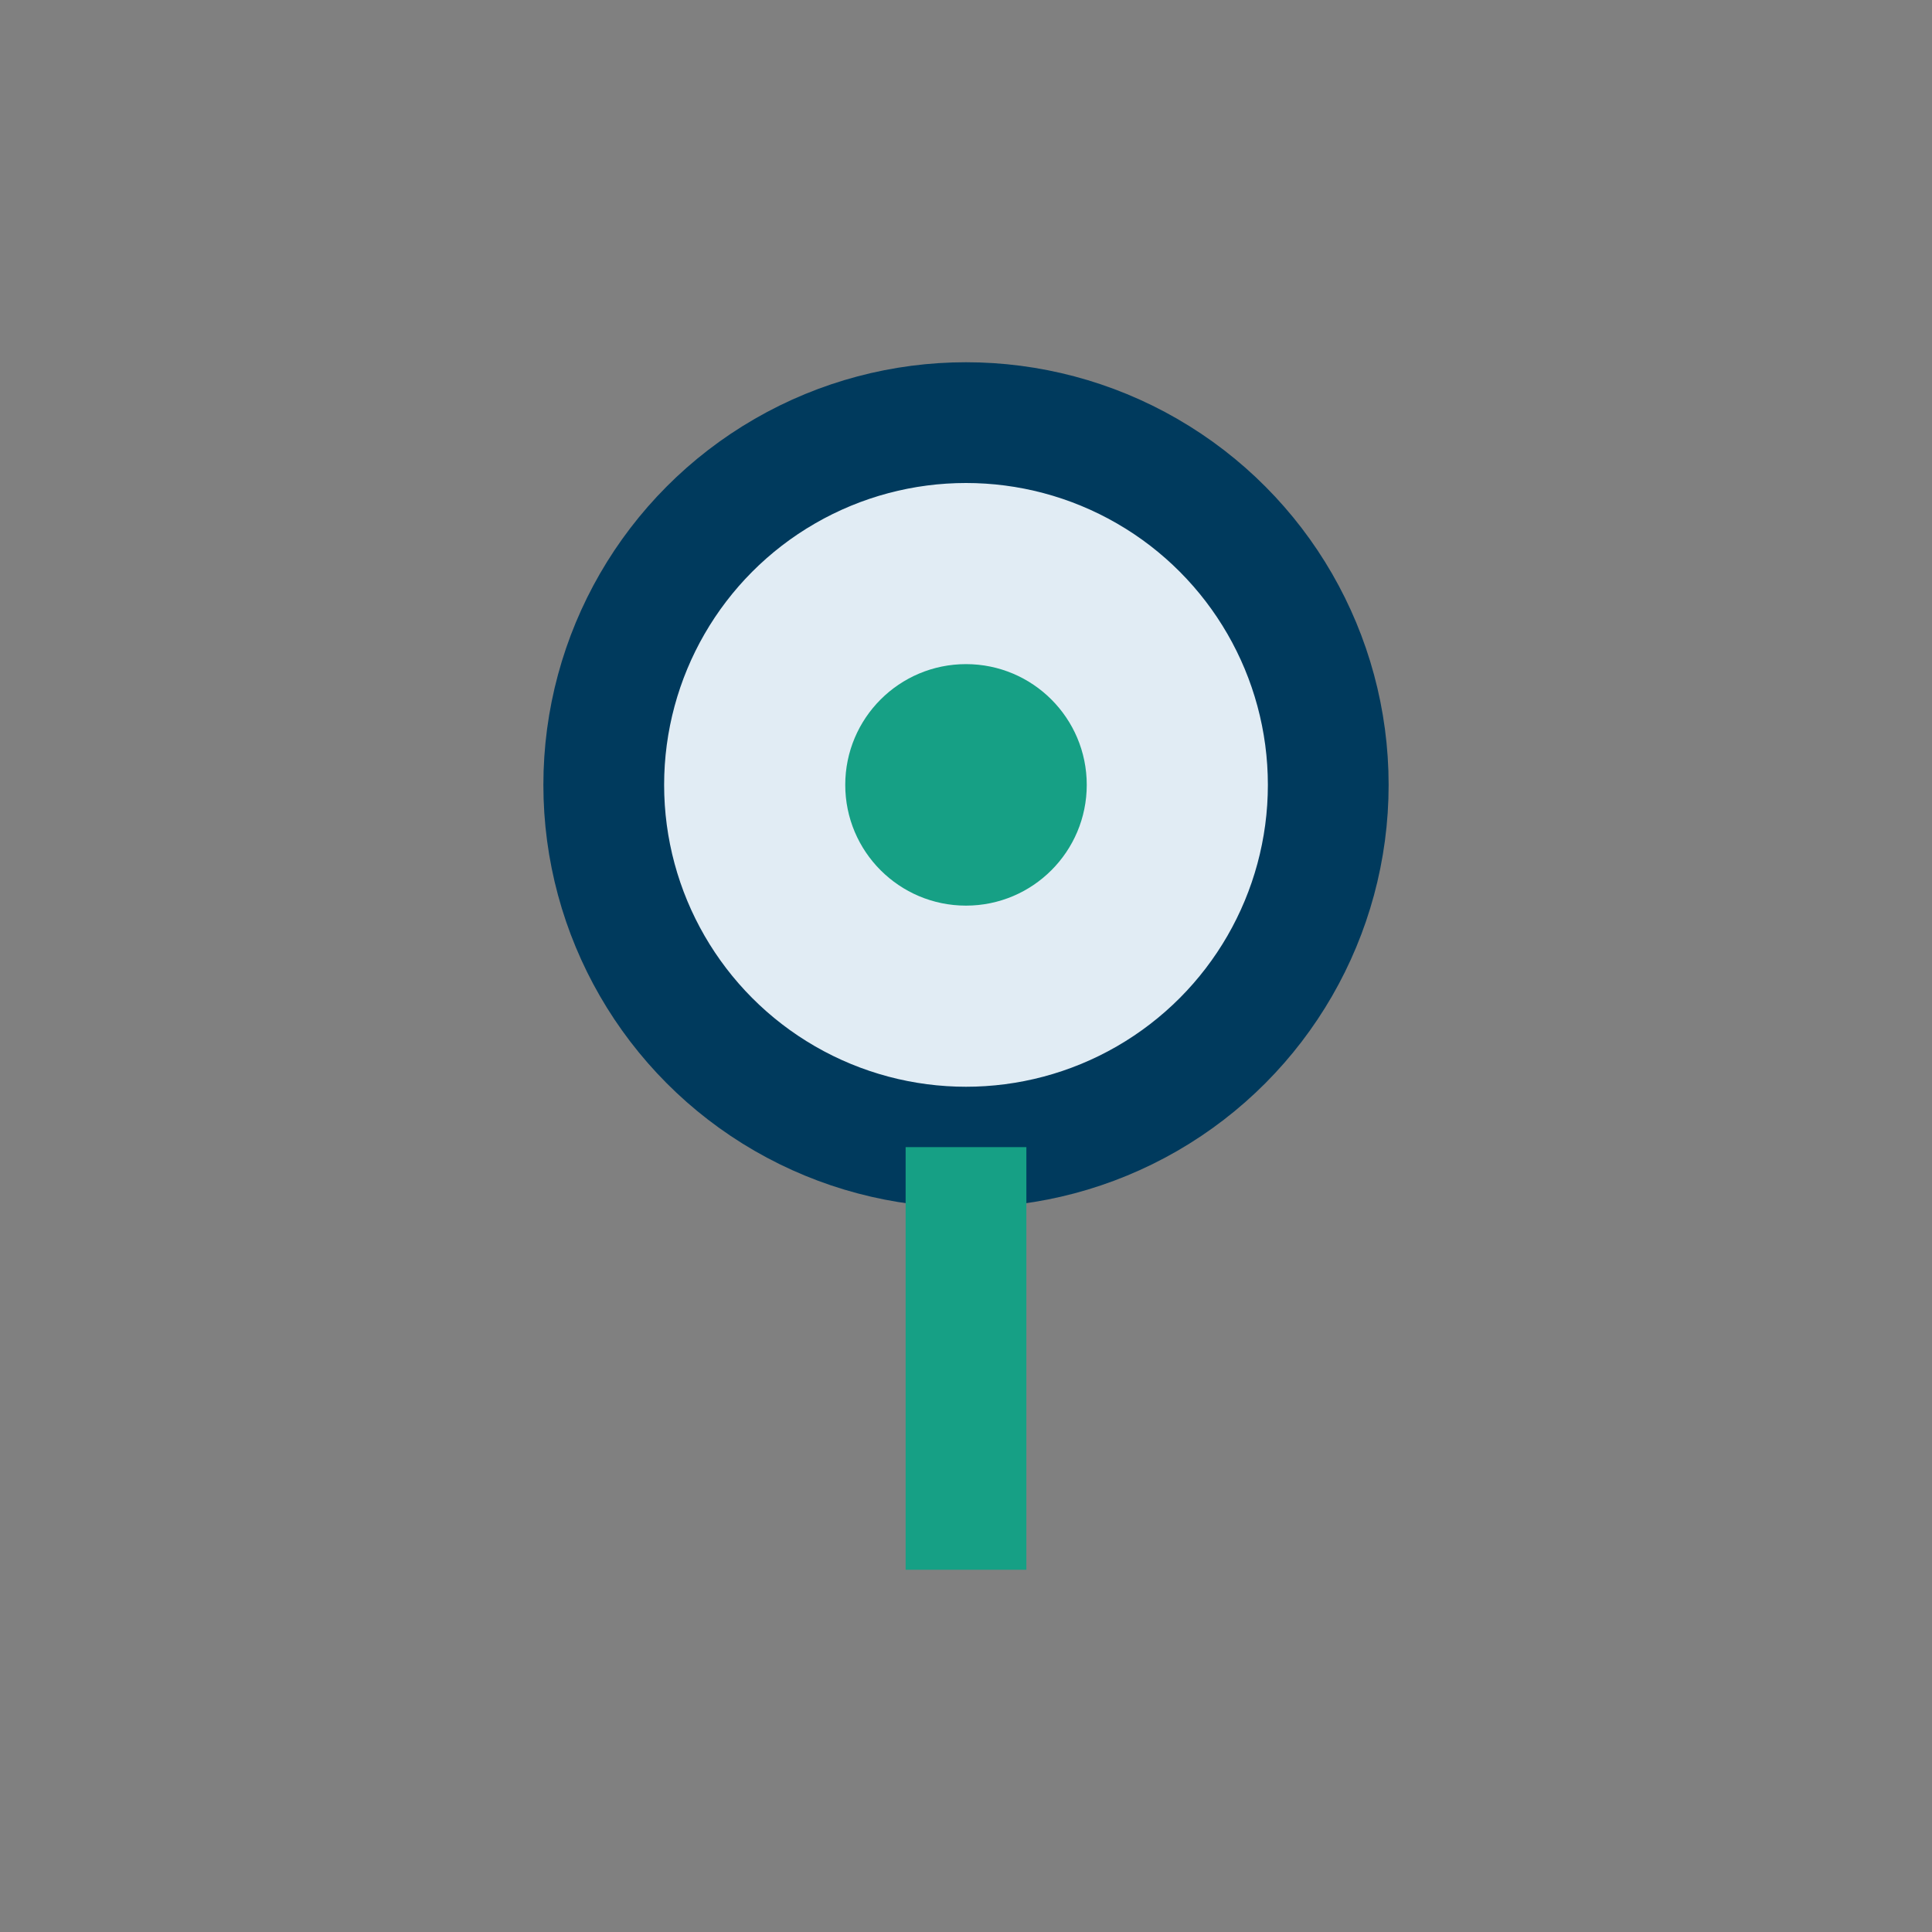 <?xml version="1.0" encoding="UTF-8"?>
<svg xmlns="http://www.w3.org/2000/svg" width="32" height="32" viewBox="0 0 32 32"><rect x="0" y="0" width="32" height="32" fill="#808080" stroke="none"/><circle cx="16" cy="13" r="6" fill="#e1ecf4" stroke="#003a5d" stroke-width="2"/><path d="M16 19v7" stroke="#16a085" stroke-width="2"/><circle cx="16" cy="13" r="2" fill="#16a085"/></svg>